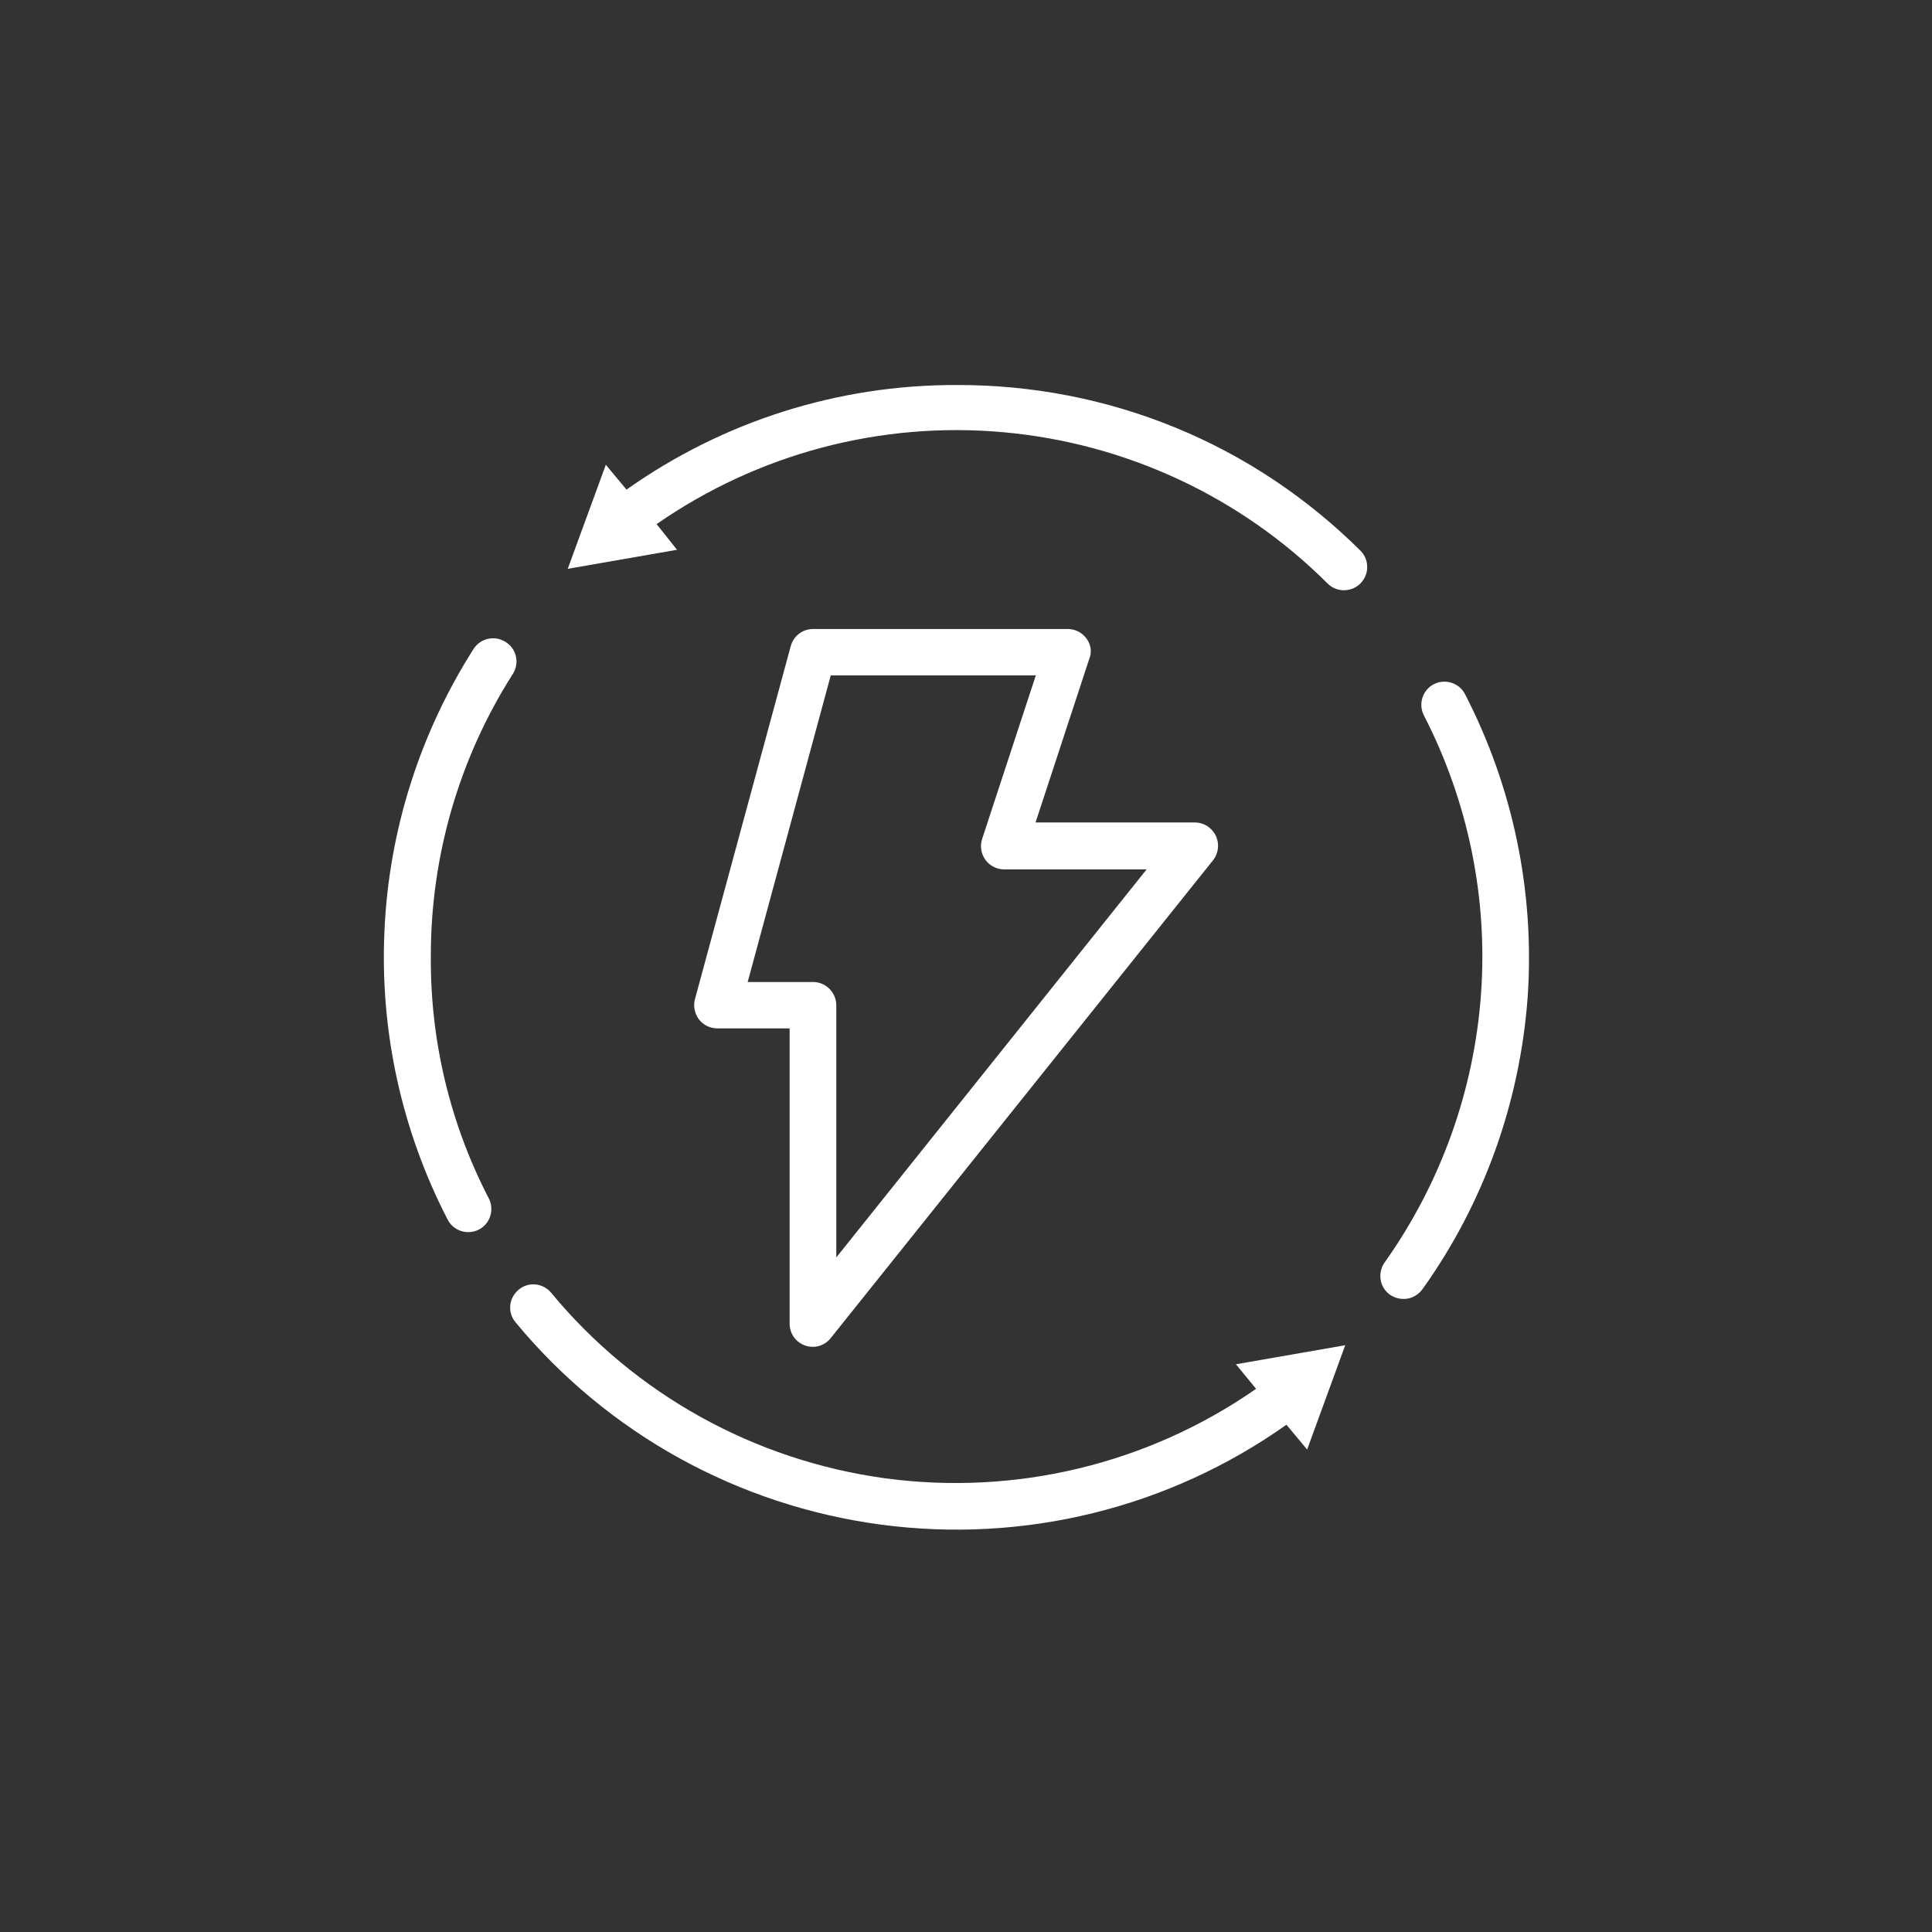 <?xml version="1.0" encoding="utf-8"?>
<!-- Generator: Adobe Illustrator 26.3.1, SVG Export Plug-In . SVG Version: 6.00 Build 0)  -->
<svg version="1.1" id="Layer_1" xmlns="http://www.w3.org/2000/svg" xmlns:xlink="http://www.w3.org/1999/xlink" x="0px" y="0px"
	 viewBox="0 0 700 700" style="enable-background:new 0 0 700 700;" xml:space="preserve">
<rect x="0" y="0" width="700" height="700" fill="#333333" stroke="none"/>
<style type="text/css">
	.st0{fill:#FFFFFF;}
</style>
<g>
	<path class="st0" d="M393.7,231.4c-1.6-2.2-4.1-3.5-6.8-3.5h-92.3c-3.8,0-7.1,2.5-8.1,6.2L251.8,362c-0.7,2.5-0.1,5.2,1.4,7.3
		c1.6,2.1,4.1,3.3,6.7,3.3h26.2v107c0,3.6,2.2,6.7,5.6,7.9s7.1,0.1,9.3-2.7l138.5-173.1c2-2.5,2.4-6,1-8.9c-1.4-2.9-4.3-4.8-7.6-4.8
		h-57.7l19.4-59.1v0C395.7,236.4,395.3,233.6,393.7,231.4L393.7,231.4z M415.6,314.8L303,455.6v-91.4c0-4.6-3.8-8.4-8.4-8.4h-23.7
		L301,244.7h74.3l-19.4,59.1c-0.9,2.6-0.5,5.4,1.1,7.7c1.6,2.2,4.1,3.5,6.9,3.5h51.8L415.6,314.8z"/>
	<path class="st0" d="M156.1,346.7c-0.1-36.3,10.2-71.9,29.7-102.5c2.5-3.9,1.4-9.1-2.6-11.6c-3.9-2.5-9.1-1.4-11.6,2.5
		c-19.5,30.6-30.7,65.9-32.3,102.1c-1.7,36.3,6.2,72.4,22.9,104.7c2.1,4.1,7.2,5.7,11.3,3.6c4.1-2.1,5.7-7.2,3.6-11.3
		C163.1,407.2,155.9,377.2,156.1,346.7L156.1,346.7z"/>
	<path class="st0" d="M455.1,503.2c-39.2,27.3-87.2,38.8-134.5,32.4c-47.3-6.5-90.5-30.4-120.9-67.2c-3-3.6-8.3-4.1-11.8-1.1
		c-3.6,3-4.1,8.3-1.1,11.8c33.3,40.3,80.6,66.4,132.4,73.3c51.8,6.9,104.3-6,146.9-36.2l7.5,9l13.8-37.8l-39.6,6.9L455.1,503.2z"/>
	<path class="st0" d="M530.8,251.5c-2.1-4.1-7.2-5.7-11.3-3.6c-4.1,2.1-5.7,7.2-3.6,11.3c16,31.1,23.2,66,20.7,100.9
		c-2.5,34.9-14.5,68.4-34.7,97c-1.4,1.8-2,4.1-1.7,6.4c0.3,2.3,1.6,4.3,3.4,5.6c1.9,1.3,4.2,1.8,6.5,1.4c2.2-0.4,4.2-1.8,5.5-3.7
		c22.1-31,35.1-67.5,37.9-105.5C556.1,323.4,548.3,285.4,530.8,251.5L530.8,251.5z"/>
	<path class="st0" d="M346.5,139.5c-42.8-0.1-84.5,13.1-119.5,37.9l-7.5-9l-13.8,37.7l39.6-6.9l-7.4-9.3
		c36.7-25.5,81.1-37.3,125.6-33.3c44.5,4,86.1,23.4,117.7,55c3.3,3.1,8.5,3,11.7-0.2c3.2-3.2,3.3-8.4,0.2-11.7
		c-19.3-19.2-42.1-34.5-67.3-44.8C400.7,144.6,373.7,139.4,346.5,139.5L346.5,139.5z"/>
</g>
</svg>
